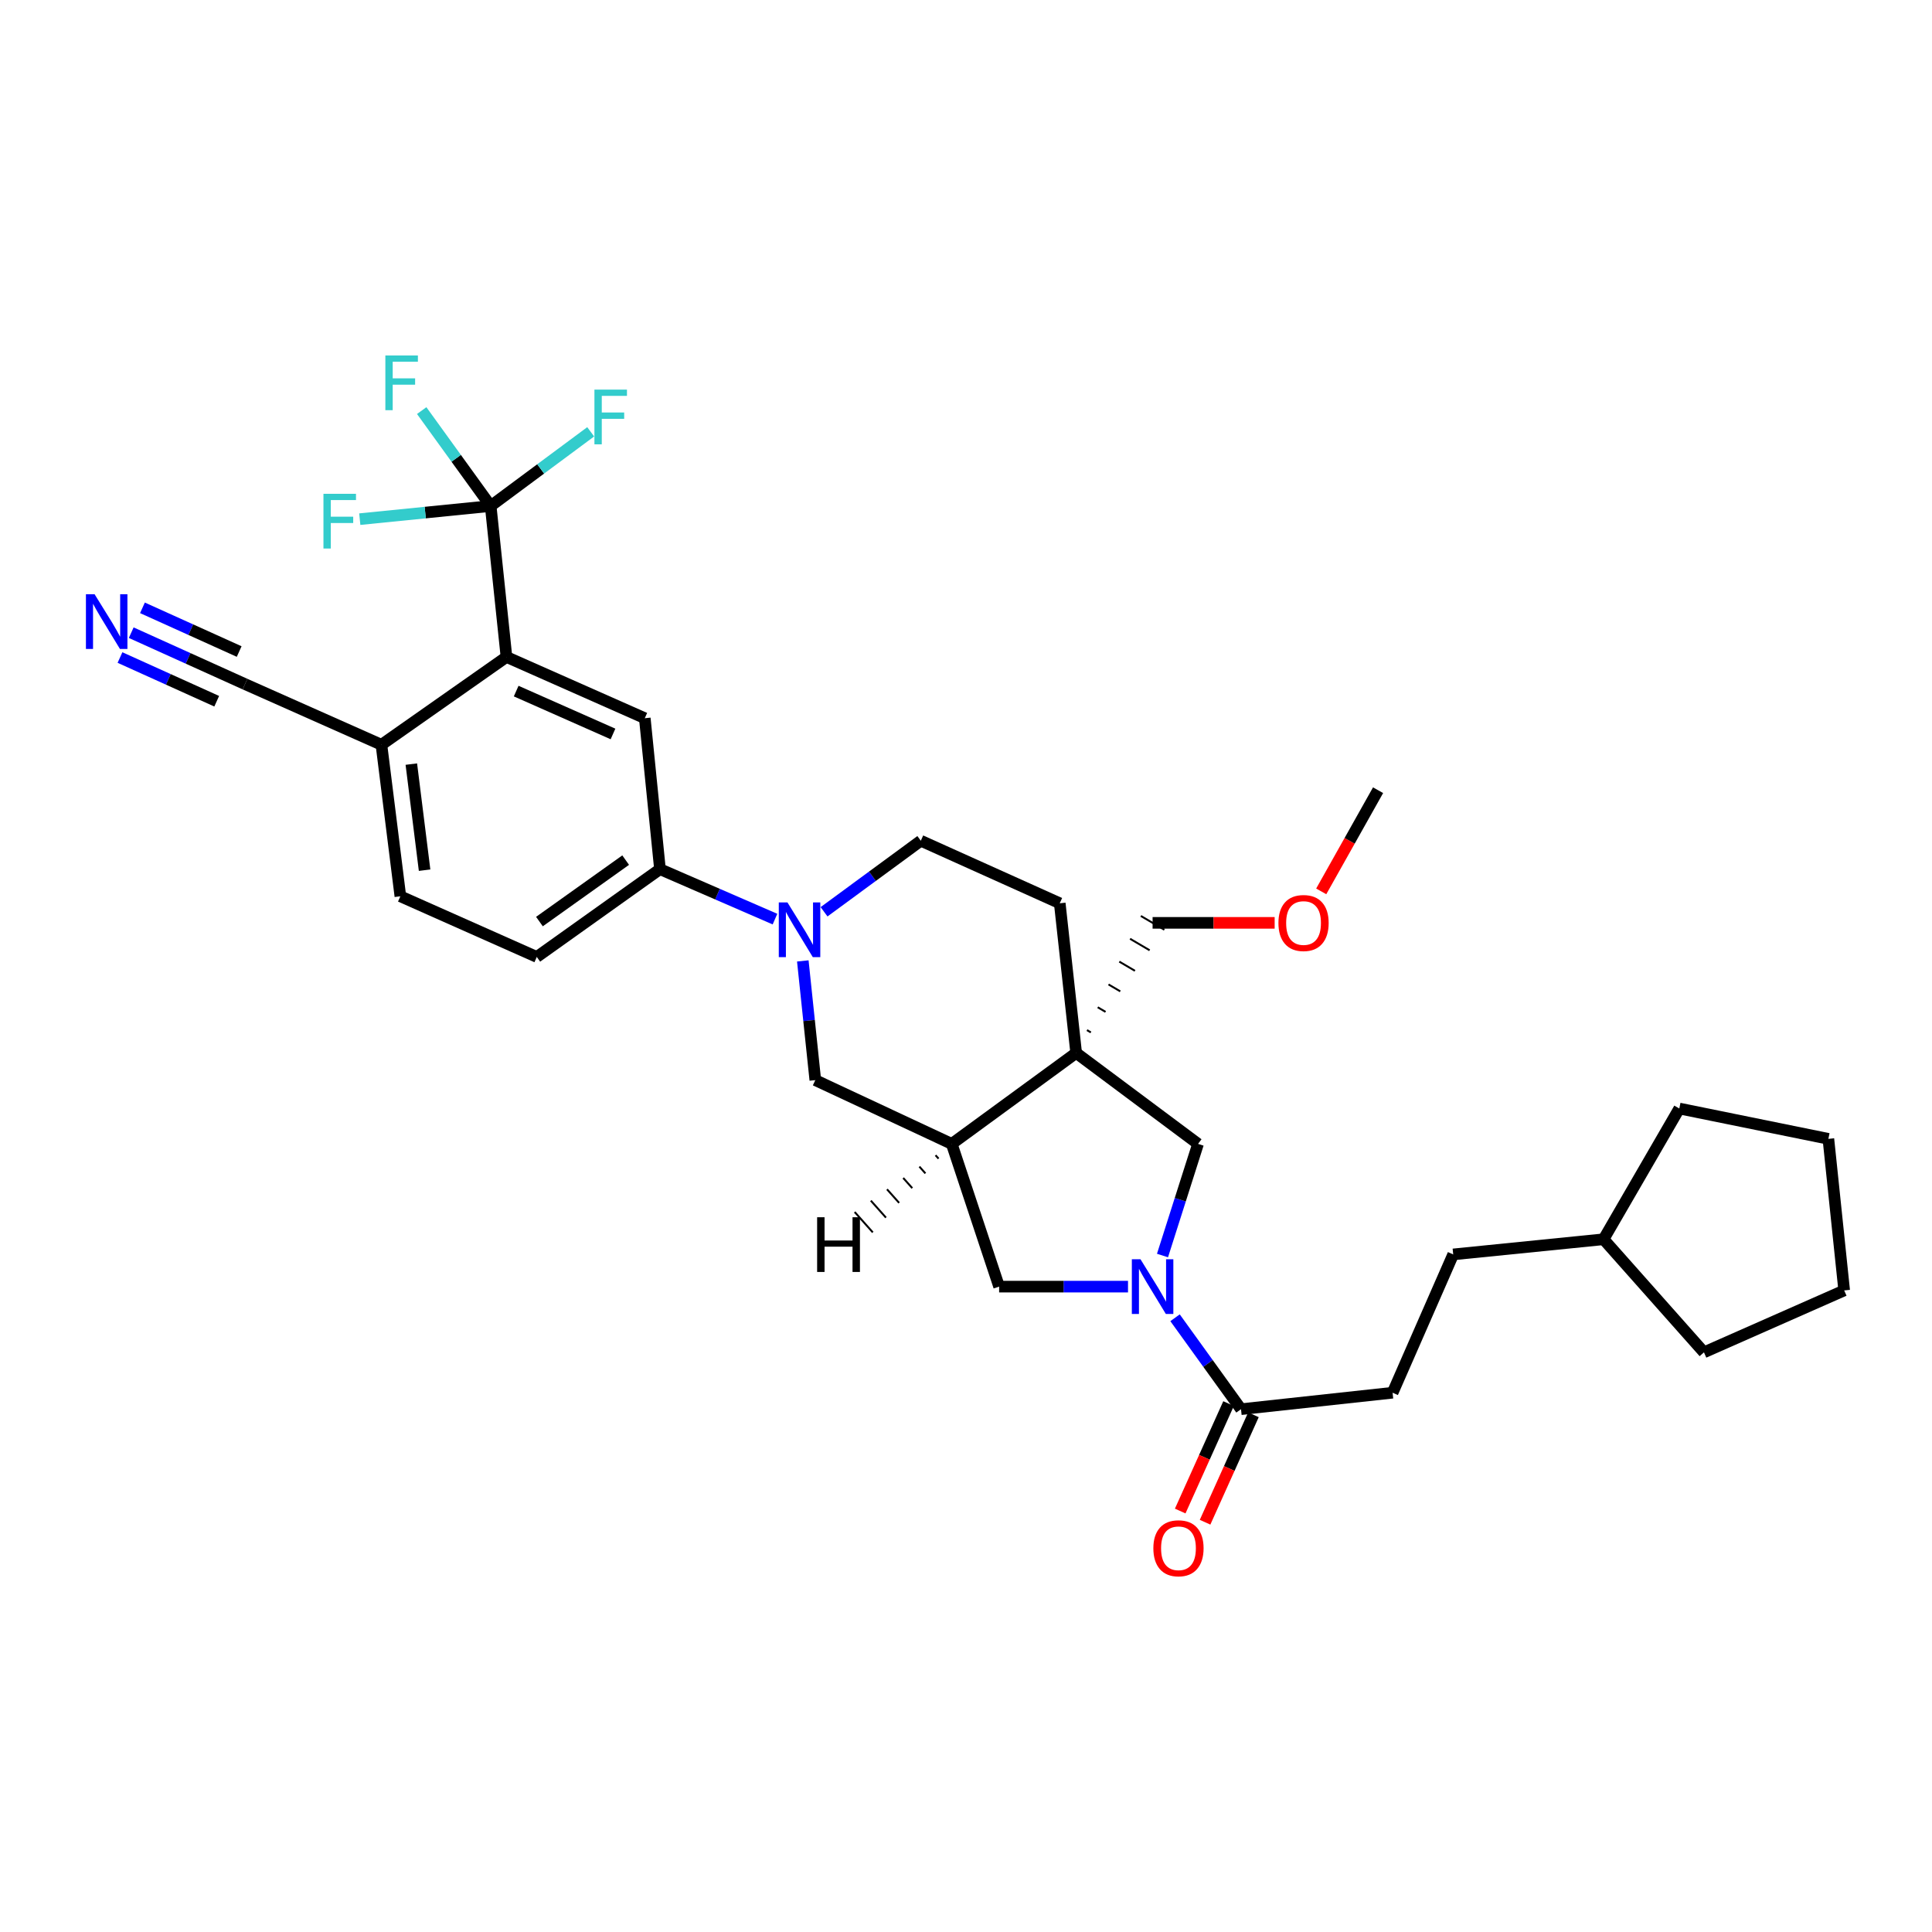 <?xml version='1.0' encoding='iso-8859-1'?>
<svg version='1.1' baseProfile='full'
              xmlns='http://www.w3.org/2000/svg'
                      xmlns:rdkit='http://www.rdkit.org/xml'
                      xmlns:xlink='http://www.w3.org/1999/xlink'
                  xml:space='preserve'
width='1000px' height='1000px' viewBox='0 0 1000 1000'>
<!-- END OF HEADER -->
<rect style='opacity:1.0;fill:#FFFFFF;stroke:none' width='1000' height='1000' x='0' y='0'> </rect>
<path class='bond-5' d='M 608.205,682.074 L 625.272,705.734' style='fill:none;fill-rule:evenodd;stroke:#0000FF;stroke-width:6px;stroke-linecap:butt;stroke-linejoin:miter;stroke-opacity:1' />
<path class='bond-5' d='M 625.272,705.734 L 642.339,729.394' style='fill:none;fill-rule:evenodd;stroke:#000000;stroke-width:6px;stroke-linecap:butt;stroke-linejoin:miter;stroke-opacity:1' />
<path class='bond-6' d='M 601.707,649.86 L 610.907,620.969' style='fill:none;fill-rule:evenodd;stroke:#0000FF;stroke-width:6px;stroke-linecap:butt;stroke-linejoin:miter;stroke-opacity:1' />
<path class='bond-6' d='M 610.907,620.969 L 620.107,592.077' style='fill:none;fill-rule:evenodd;stroke:#000000;stroke-width:6px;stroke-linecap:butt;stroke-linejoin:miter;stroke-opacity:1' />
<path class='bond-8' d='M 583.854,665.959 L 550.5,665.959' style='fill:none;fill-rule:evenodd;stroke:#0000FF;stroke-width:6px;stroke-linecap:butt;stroke-linejoin:miter;stroke-opacity:1' />
<path class='bond-8' d='M 550.5,665.959 L 517.146,665.959' style='fill:none;fill-rule:evenodd;stroke:#000000;stroke-width:6px;stroke-linecap:butt;stroke-linejoin:miter;stroke-opacity:1' />
<path class='bond-0' d='M 557.024,545 L 620.107,592.077' style='fill:none;fill-rule:evenodd;stroke:#000000;stroke-width:6px;stroke-linecap:butt;stroke-linejoin:miter;stroke-opacity:1' />
<path class='bond-14' d='M 557.024,545 L 548.523,467.535' style='fill:none;fill-rule:evenodd;stroke:#000000;stroke-width:6px;stroke-linecap:butt;stroke-linejoin:miter;stroke-opacity:1' />
<path class='bond-23' d='M 564.631,534.374 L 562.603,533.182' style='fill:none;fill-rule:evenodd;stroke:#000000;stroke-width:1.0px;stroke-linecap:butt;stroke-linejoin:miter;stroke-opacity:1' />
<path class='bond-23' d='M 572.238,523.748 L 568.181,521.364' style='fill:none;fill-rule:evenodd;stroke:#000000;stroke-width:1.0px;stroke-linecap:butt;stroke-linejoin:miter;stroke-opacity:1' />
<path class='bond-23' d='M 579.845,513.121 L 573.759,509.546' style='fill:none;fill-rule:evenodd;stroke:#000000;stroke-width:1.0px;stroke-linecap:butt;stroke-linejoin:miter;stroke-opacity:1' />
<path class='bond-23' d='M 587.452,502.495 L 579.338,497.728' style='fill:none;fill-rule:evenodd;stroke:#000000;stroke-width:1.0px;stroke-linecap:butt;stroke-linejoin:miter;stroke-opacity:1' />
<path class='bond-23' d='M 595.059,491.869 L 584.916,485.91' style='fill:none;fill-rule:evenodd;stroke:#000000;stroke-width:1.0px;stroke-linecap:butt;stroke-linejoin:miter;stroke-opacity:1' />
<path class='bond-23' d='M 602.666,481.242 L 590.495,474.092' style='fill:none;fill-rule:evenodd;stroke:#000000;stroke-width:1.0px;stroke-linecap:butt;stroke-linejoin:miter;stroke-opacity:1' />
<path class='bond-32' d='M 557.024,545 L 492.616,592.077' style='fill:none;fill-rule:evenodd;stroke:#000000;stroke-width:6px;stroke-linecap:butt;stroke-linejoin:miter;stroke-opacity:1' />
<path class='bond-1' d='M 415.532,497.367 L 418.768,528.218' style='fill:none;fill-rule:evenodd;stroke:#0000FF;stroke-width:6px;stroke-linecap:butt;stroke-linejoin:miter;stroke-opacity:1' />
<path class='bond-1' d='M 418.768,528.218 L 422.005,559.069' style='fill:none;fill-rule:evenodd;stroke:#000000;stroke-width:6px;stroke-linecap:butt;stroke-linejoin:miter;stroke-opacity:1' />
<path class='bond-9' d='M 401.132,475.731 L 371.365,462.803' style='fill:none;fill-rule:evenodd;stroke:#0000FF;stroke-width:6px;stroke-linecap:butt;stroke-linejoin:miter;stroke-opacity:1' />
<path class='bond-9' d='M 371.365,462.803 L 341.599,449.874' style='fill:none;fill-rule:evenodd;stroke:#000000;stroke-width:6px;stroke-linecap:butt;stroke-linejoin:miter;stroke-opacity:1' />
<path class='bond-33' d='M 426.528,471.936 L 451.569,453.549' style='fill:none;fill-rule:evenodd;stroke:#0000FF;stroke-width:6px;stroke-linecap:butt;stroke-linejoin:miter;stroke-opacity:1' />
<path class='bond-33' d='M 451.569,453.549 L 476.61,435.162' style='fill:none;fill-rule:evenodd;stroke:#000000;stroke-width:6px;stroke-linecap:butt;stroke-linejoin:miter;stroke-opacity:1' />
<path class='bond-2' d='M 253.97,261.912 L 262.149,340.044' style='fill:none;fill-rule:evenodd;stroke:#000000;stroke-width:6px;stroke-linecap:butt;stroke-linejoin:miter;stroke-opacity:1' />
<path class='bond-20' d='M 253.97,261.912 L 279.856,242.709' style='fill:none;fill-rule:evenodd;stroke:#000000;stroke-width:6px;stroke-linecap:butt;stroke-linejoin:miter;stroke-opacity:1' />
<path class='bond-20' d='M 279.856,242.709 L 305.742,223.505' style='fill:none;fill-rule:evenodd;stroke:#33CCCC;stroke-width:6px;stroke-linecap:butt;stroke-linejoin:miter;stroke-opacity:1' />
<path class='bond-21' d='M 253.97,261.912 L 236.119,237.218' style='fill:none;fill-rule:evenodd;stroke:#000000;stroke-width:6px;stroke-linecap:butt;stroke-linejoin:miter;stroke-opacity:1' />
<path class='bond-21' d='M 236.119,237.218 L 218.268,212.524' style='fill:none;fill-rule:evenodd;stroke:#33CCCC;stroke-width:6px;stroke-linecap:butt;stroke-linejoin:miter;stroke-opacity:1' />
<path class='bond-22' d='M 253.97,261.912 L 220.096,265.312' style='fill:none;fill-rule:evenodd;stroke:#000000;stroke-width:6px;stroke-linecap:butt;stroke-linejoin:miter;stroke-opacity:1' />
<path class='bond-22' d='M 220.096,265.312 L 186.221,268.712' style='fill:none;fill-rule:evenodd;stroke:#33CCCC;stroke-width:6px;stroke-linecap:butt;stroke-linejoin:miter;stroke-opacity:1' />
<path class='bond-3' d='M 492.616,592.077 L 517.146,665.959' style='fill:none;fill-rule:evenodd;stroke:#000000;stroke-width:6px;stroke-linecap:butt;stroke-linejoin:miter;stroke-opacity:1' />
<path class='bond-10' d='M 492.616,592.077 L 422.005,559.069' style='fill:none;fill-rule:evenodd;stroke:#000000;stroke-width:6px;stroke-linecap:butt;stroke-linejoin:miter;stroke-opacity:1' />
<path class='bond-36' d='M 484.242,597.952 L 485.806,599.71' style='fill:none;fill-rule:evenodd;stroke:#000000;stroke-width:1.0px;stroke-linecap:butt;stroke-linejoin:miter;stroke-opacity:1' />
<path class='bond-36' d='M 475.868,603.827 L 478.996,607.343' style='fill:none;fill-rule:evenodd;stroke:#000000;stroke-width:1.0px;stroke-linecap:butt;stroke-linejoin:miter;stroke-opacity:1' />
<path class='bond-36' d='M 467.495,609.702 L 472.186,614.975' style='fill:none;fill-rule:evenodd;stroke:#000000;stroke-width:1.0px;stroke-linecap:butt;stroke-linejoin:miter;stroke-opacity:1' />
<path class='bond-36' d='M 459.121,615.577 L 465.376,622.608' style='fill:none;fill-rule:evenodd;stroke:#000000;stroke-width:1.0px;stroke-linecap:butt;stroke-linejoin:miter;stroke-opacity:1' />
<path class='bond-36' d='M 450.747,621.452 L 458.566,630.241' style='fill:none;fill-rule:evenodd;stroke:#000000;stroke-width:1.0px;stroke-linecap:butt;stroke-linejoin:miter;stroke-opacity:1' />
<path class='bond-36' d='M 442.373,627.327 L 451.755,637.874' style='fill:none;fill-rule:evenodd;stroke:#000000;stroke-width:1.0px;stroke-linecap:butt;stroke-linejoin:miter;stroke-opacity:1' />
<path class='bond-4' d='M 262.149,340.044 L 333.741,371.743' style='fill:none;fill-rule:evenodd;stroke:#000000;stroke-width:6px;stroke-linecap:butt;stroke-linejoin:miter;stroke-opacity:1' />
<path class='bond-4' d='M 267.173,357.706 L 317.287,379.895' style='fill:none;fill-rule:evenodd;stroke:#000000;stroke-width:6px;stroke-linecap:butt;stroke-linejoin:miter;stroke-opacity:1' />
<path class='bond-35' d='M 262.149,340.044 L 197.428,385.482' style='fill:none;fill-rule:evenodd;stroke:#000000;stroke-width:6px;stroke-linecap:butt;stroke-linejoin:miter;stroke-opacity:1' />
<path class='bond-16' d='M 635.903,726.497 L 623.387,754.304' style='fill:none;fill-rule:evenodd;stroke:#000000;stroke-width:6px;stroke-linecap:butt;stroke-linejoin:miter;stroke-opacity:1' />
<path class='bond-16' d='M 623.387,754.304 L 610.871,782.111' style='fill:none;fill-rule:evenodd;stroke:#FF0000;stroke-width:6px;stroke-linecap:butt;stroke-linejoin:miter;stroke-opacity:1' />
<path class='bond-16' d='M 648.776,732.291 L 636.26,760.098' style='fill:none;fill-rule:evenodd;stroke:#000000;stroke-width:6px;stroke-linecap:butt;stroke-linejoin:miter;stroke-opacity:1' />
<path class='bond-16' d='M 636.26,760.098 L 623.744,787.905' style='fill:none;fill-rule:evenodd;stroke:#FF0000;stroke-width:6px;stroke-linecap:butt;stroke-linejoin:miter;stroke-opacity:1' />
<path class='bond-17' d='M 642.339,729.394 L 720.801,720.877' style='fill:none;fill-rule:evenodd;stroke:#000000;stroke-width:6px;stroke-linecap:butt;stroke-linejoin:miter;stroke-opacity:1' />
<path class='bond-7' d='M 333.741,371.743 L 341.599,449.874' style='fill:none;fill-rule:evenodd;stroke:#000000;stroke-width:6px;stroke-linecap:butt;stroke-linejoin:miter;stroke-opacity:1' />
<path class='bond-18' d='M 341.599,449.874 L 277.842,495.312' style='fill:none;fill-rule:evenodd;stroke:#000000;stroke-width:6px;stroke-linecap:butt;stroke-linejoin:miter;stroke-opacity:1' />
<path class='bond-18' d='M 323.843,445.195 L 279.213,477.001' style='fill:none;fill-rule:evenodd;stroke:#000000;stroke-width:6px;stroke-linecap:butt;stroke-linejoin:miter;stroke-opacity:1' />
<path class='bond-11' d='M 67.921,327.474 L 97.369,340.782' style='fill:none;fill-rule:evenodd;stroke:#0000FF;stroke-width:6px;stroke-linecap:butt;stroke-linejoin:miter;stroke-opacity:1' />
<path class='bond-11' d='M 97.369,340.782 L 126.816,354.09' style='fill:none;fill-rule:evenodd;stroke:#000000;stroke-width:6px;stroke-linecap:butt;stroke-linejoin:miter;stroke-opacity:1' />
<path class='bond-11' d='M 62.108,340.337 L 87.139,351.649' style='fill:none;fill-rule:evenodd;stroke:#0000FF;stroke-width:6px;stroke-linecap:butt;stroke-linejoin:miter;stroke-opacity:1' />
<path class='bond-11' d='M 87.139,351.649 L 112.169,362.961' style='fill:none;fill-rule:evenodd;stroke:#000000;stroke-width:6px;stroke-linecap:butt;stroke-linejoin:miter;stroke-opacity:1' />
<path class='bond-11' d='M 73.734,314.611 L 98.765,325.922' style='fill:none;fill-rule:evenodd;stroke:#0000FF;stroke-width:6px;stroke-linecap:butt;stroke-linejoin:miter;stroke-opacity:1' />
<path class='bond-11' d='M 98.765,325.922 L 123.795,337.234' style='fill:none;fill-rule:evenodd;stroke:#000000;stroke-width:6px;stroke-linecap:butt;stroke-linejoin:miter;stroke-opacity:1' />
<path class='bond-12' d='M 126.816,354.09 L 197.428,385.482' style='fill:none;fill-rule:evenodd;stroke:#000000;stroke-width:6px;stroke-linecap:butt;stroke-linejoin:miter;stroke-opacity:1' />
<path class='bond-13' d='M 197.428,385.482 L 207.23,463.92' style='fill:none;fill-rule:evenodd;stroke:#000000;stroke-width:6px;stroke-linecap:butt;stroke-linejoin:miter;stroke-opacity:1' />
<path class='bond-13' d='M 212.905,395.497 L 219.767,450.404' style='fill:none;fill-rule:evenodd;stroke:#000000;stroke-width:6px;stroke-linecap:butt;stroke-linejoin:miter;stroke-opacity:1' />
<path class='bond-15' d='M 548.523,467.535 L 476.61,435.162' style='fill:none;fill-rule:evenodd;stroke:#000000;stroke-width:6px;stroke-linecap:butt;stroke-linejoin:miter;stroke-opacity:1' />
<path class='bond-24' d='M 720.801,720.877 L 752.177,649.278' style='fill:none;fill-rule:evenodd;stroke:#000000;stroke-width:6px;stroke-linecap:butt;stroke-linejoin:miter;stroke-opacity:1' />
<path class='bond-19' d='M 277.842,495.312 L 207.23,463.92' style='fill:none;fill-rule:evenodd;stroke:#000000;stroke-width:6px;stroke-linecap:butt;stroke-linejoin:miter;stroke-opacity:1' />
<path class='bond-25' d='M 596.58,477.667 L 628.169,477.667' style='fill:none;fill-rule:evenodd;stroke:#000000;stroke-width:6px;stroke-linecap:butt;stroke-linejoin:miter;stroke-opacity:1' />
<path class='bond-25' d='M 628.169,477.667 L 659.759,477.667' style='fill:none;fill-rule:evenodd;stroke:#FF0000;stroke-width:6px;stroke-linecap:butt;stroke-linejoin:miter;stroke-opacity:1' />
<path class='bond-26' d='M 752.177,649.278 L 830.003,641.444' style='fill:none;fill-rule:evenodd;stroke:#000000;stroke-width:6px;stroke-linecap:butt;stroke-linejoin:miter;stroke-opacity:1' />
<path class='bond-27' d='M 683.864,461.378 L 698.576,435.194' style='fill:none;fill-rule:evenodd;stroke:#FF0000;stroke-width:6px;stroke-linecap:butt;stroke-linejoin:miter;stroke-opacity:1' />
<path class='bond-27' d='M 698.576,435.194 L 713.288,409.009' style='fill:none;fill-rule:evenodd;stroke:#000000;stroke-width:6px;stroke-linecap:butt;stroke-linejoin:miter;stroke-opacity:1' />
<path class='bond-28' d='M 830.003,641.444 L 881.966,699.97' style='fill:none;fill-rule:evenodd;stroke:#000000;stroke-width:6px;stroke-linecap:butt;stroke-linejoin:miter;stroke-opacity:1' />
<path class='bond-29' d='M 830.003,641.444 L 869.207,573.766' style='fill:none;fill-rule:evenodd;stroke:#000000;stroke-width:6px;stroke-linecap:butt;stroke-linejoin:miter;stroke-opacity:1' />
<path class='bond-30' d='M 881.966,699.97 L 954.545,667.927' style='fill:none;fill-rule:evenodd;stroke:#000000;stroke-width:6px;stroke-linecap:butt;stroke-linejoin:miter;stroke-opacity:1' />
<path class='bond-31' d='M 869.207,573.766 L 946.366,589.466' style='fill:none;fill-rule:evenodd;stroke:#000000;stroke-width:6px;stroke-linecap:butt;stroke-linejoin:miter;stroke-opacity:1' />
<path class='bond-34' d='M 954.545,667.927 L 946.366,589.466' style='fill:none;fill-rule:evenodd;stroke:#000000;stroke-width:6px;stroke-linecap:butt;stroke-linejoin:miter;stroke-opacity:1' />
<path  class='atom-0' d='M 590.32 651.799
L 599.6 666.799
Q 600.52 668.279, 602 670.959
Q 603.48 673.639, 603.56 673.799
L 603.56 651.799
L 607.32 651.799
L 607.32 680.119
L 603.44 680.119
L 593.48 663.719
Q 592.32 661.799, 591.08 659.599
Q 589.88 657.399, 589.52 656.719
L 589.52 680.119
L 585.84 680.119
L 585.84 651.799
L 590.32 651.799
' fill='#0000FF'/>
<path  class='atom-2' d='M 407.581 467.091
L 416.861 482.091
Q 417.781 483.571, 419.261 486.251
Q 420.741 488.931, 420.821 489.091
L 420.821 467.091
L 424.581 467.091
L 424.581 495.411
L 420.701 495.411
L 410.741 479.011
Q 409.581 477.091, 408.341 474.891
Q 407.141 472.691, 406.781 472.011
L 406.781 495.411
L 403.101 495.411
L 403.101 467.091
L 407.581 467.091
' fill='#0000FF'/>
<path  class='atom-12' d='M 48.957 307.573
L 58.237 322.573
Q 59.157 324.053, 60.637 326.733
Q 62.117 329.413, 62.197 329.573
L 62.197 307.573
L 65.957 307.573
L 65.957 335.893
L 62.077 335.893
L 52.117 319.493
Q 50.957 317.573, 49.717 315.373
Q 48.517 313.173, 48.157 312.493
L 48.157 335.893
L 44.477 335.893
L 44.477 307.573
L 48.957 307.573
' fill='#0000FF'/>
<path  class='atom-17' d='M 596.975 801.379
Q 596.975 794.579, 600.335 790.779
Q 603.695 786.979, 609.975 786.979
Q 616.255 786.979, 619.615 790.779
Q 622.975 794.579, 622.975 801.379
Q 622.975 808.259, 619.575 812.179
Q 616.175 816.059, 609.975 816.059
Q 603.735 816.059, 600.335 812.179
Q 596.975 808.299, 596.975 801.379
M 609.975 812.859
Q 614.295 812.859, 616.615 809.979
Q 618.975 807.059, 618.975 801.379
Q 618.975 795.819, 616.615 793.019
Q 614.295 790.179, 609.975 790.179
Q 605.655 790.179, 603.295 792.979
Q 600.975 795.779, 600.975 801.379
Q 600.975 807.099, 603.295 809.979
Q 605.655 812.859, 609.975 812.859
' fill='#FF0000'/>
<path  class='atom-21' d='M 307.676 201.664
L 324.516 201.664
L 324.516 204.904
L 311.476 204.904
L 311.476 213.504
L 323.076 213.504
L 323.076 216.784
L 311.476 216.784
L 311.476 229.984
L 307.676 229.984
L 307.676 201.664
' fill='#33CCCC'/>
<path  class='atom-22' d='M 199.461 183.995
L 216.301 183.995
L 216.301 187.235
L 203.261 187.235
L 203.261 195.835
L 214.861 195.835
L 214.861 199.115
L 203.261 199.115
L 203.261 212.315
L 199.461 212.315
L 199.461 183.995
' fill='#33CCCC'/>
<path  class='atom-23' d='M 167.418 255.595
L 184.258 255.595
L 184.258 258.835
L 171.218 258.835
L 171.218 267.435
L 182.818 267.435
L 182.818 270.715
L 171.218 270.715
L 171.218 283.915
L 167.418 283.915
L 167.418 255.595
' fill='#33CCCC'/>
<path  class='atom-26' d='M 661.712 477.747
Q 661.712 470.947, 665.072 467.147
Q 668.432 463.347, 674.712 463.347
Q 680.992 463.347, 684.352 467.147
Q 687.712 470.947, 687.712 477.747
Q 687.712 484.627, 684.312 488.547
Q 680.912 492.427, 674.712 492.427
Q 668.472 492.427, 665.072 488.547
Q 661.712 484.667, 661.712 477.747
M 674.712 489.227
Q 679.032 489.227, 681.352 486.347
Q 683.712 483.427, 683.712 477.747
Q 683.712 472.187, 681.352 469.387
Q 679.032 466.547, 674.712 466.547
Q 670.392 466.547, 668.032 469.347
Q 665.712 472.147, 665.712 477.747
Q 665.712 483.467, 668.032 486.347
Q 670.392 489.227, 674.712 489.227
' fill='#FF0000'/>
<path  class='atom-33' d='M 422.944 630.042
L 426.784 630.042
L 426.784 642.082
L 441.264 642.082
L 441.264 630.042
L 445.104 630.042
L 445.104 658.362
L 441.264 658.362
L 441.264 645.282
L 426.784 645.282
L 426.784 658.362
L 422.944 658.362
L 422.944 630.042
' fill='#000000'/>
</svg>
